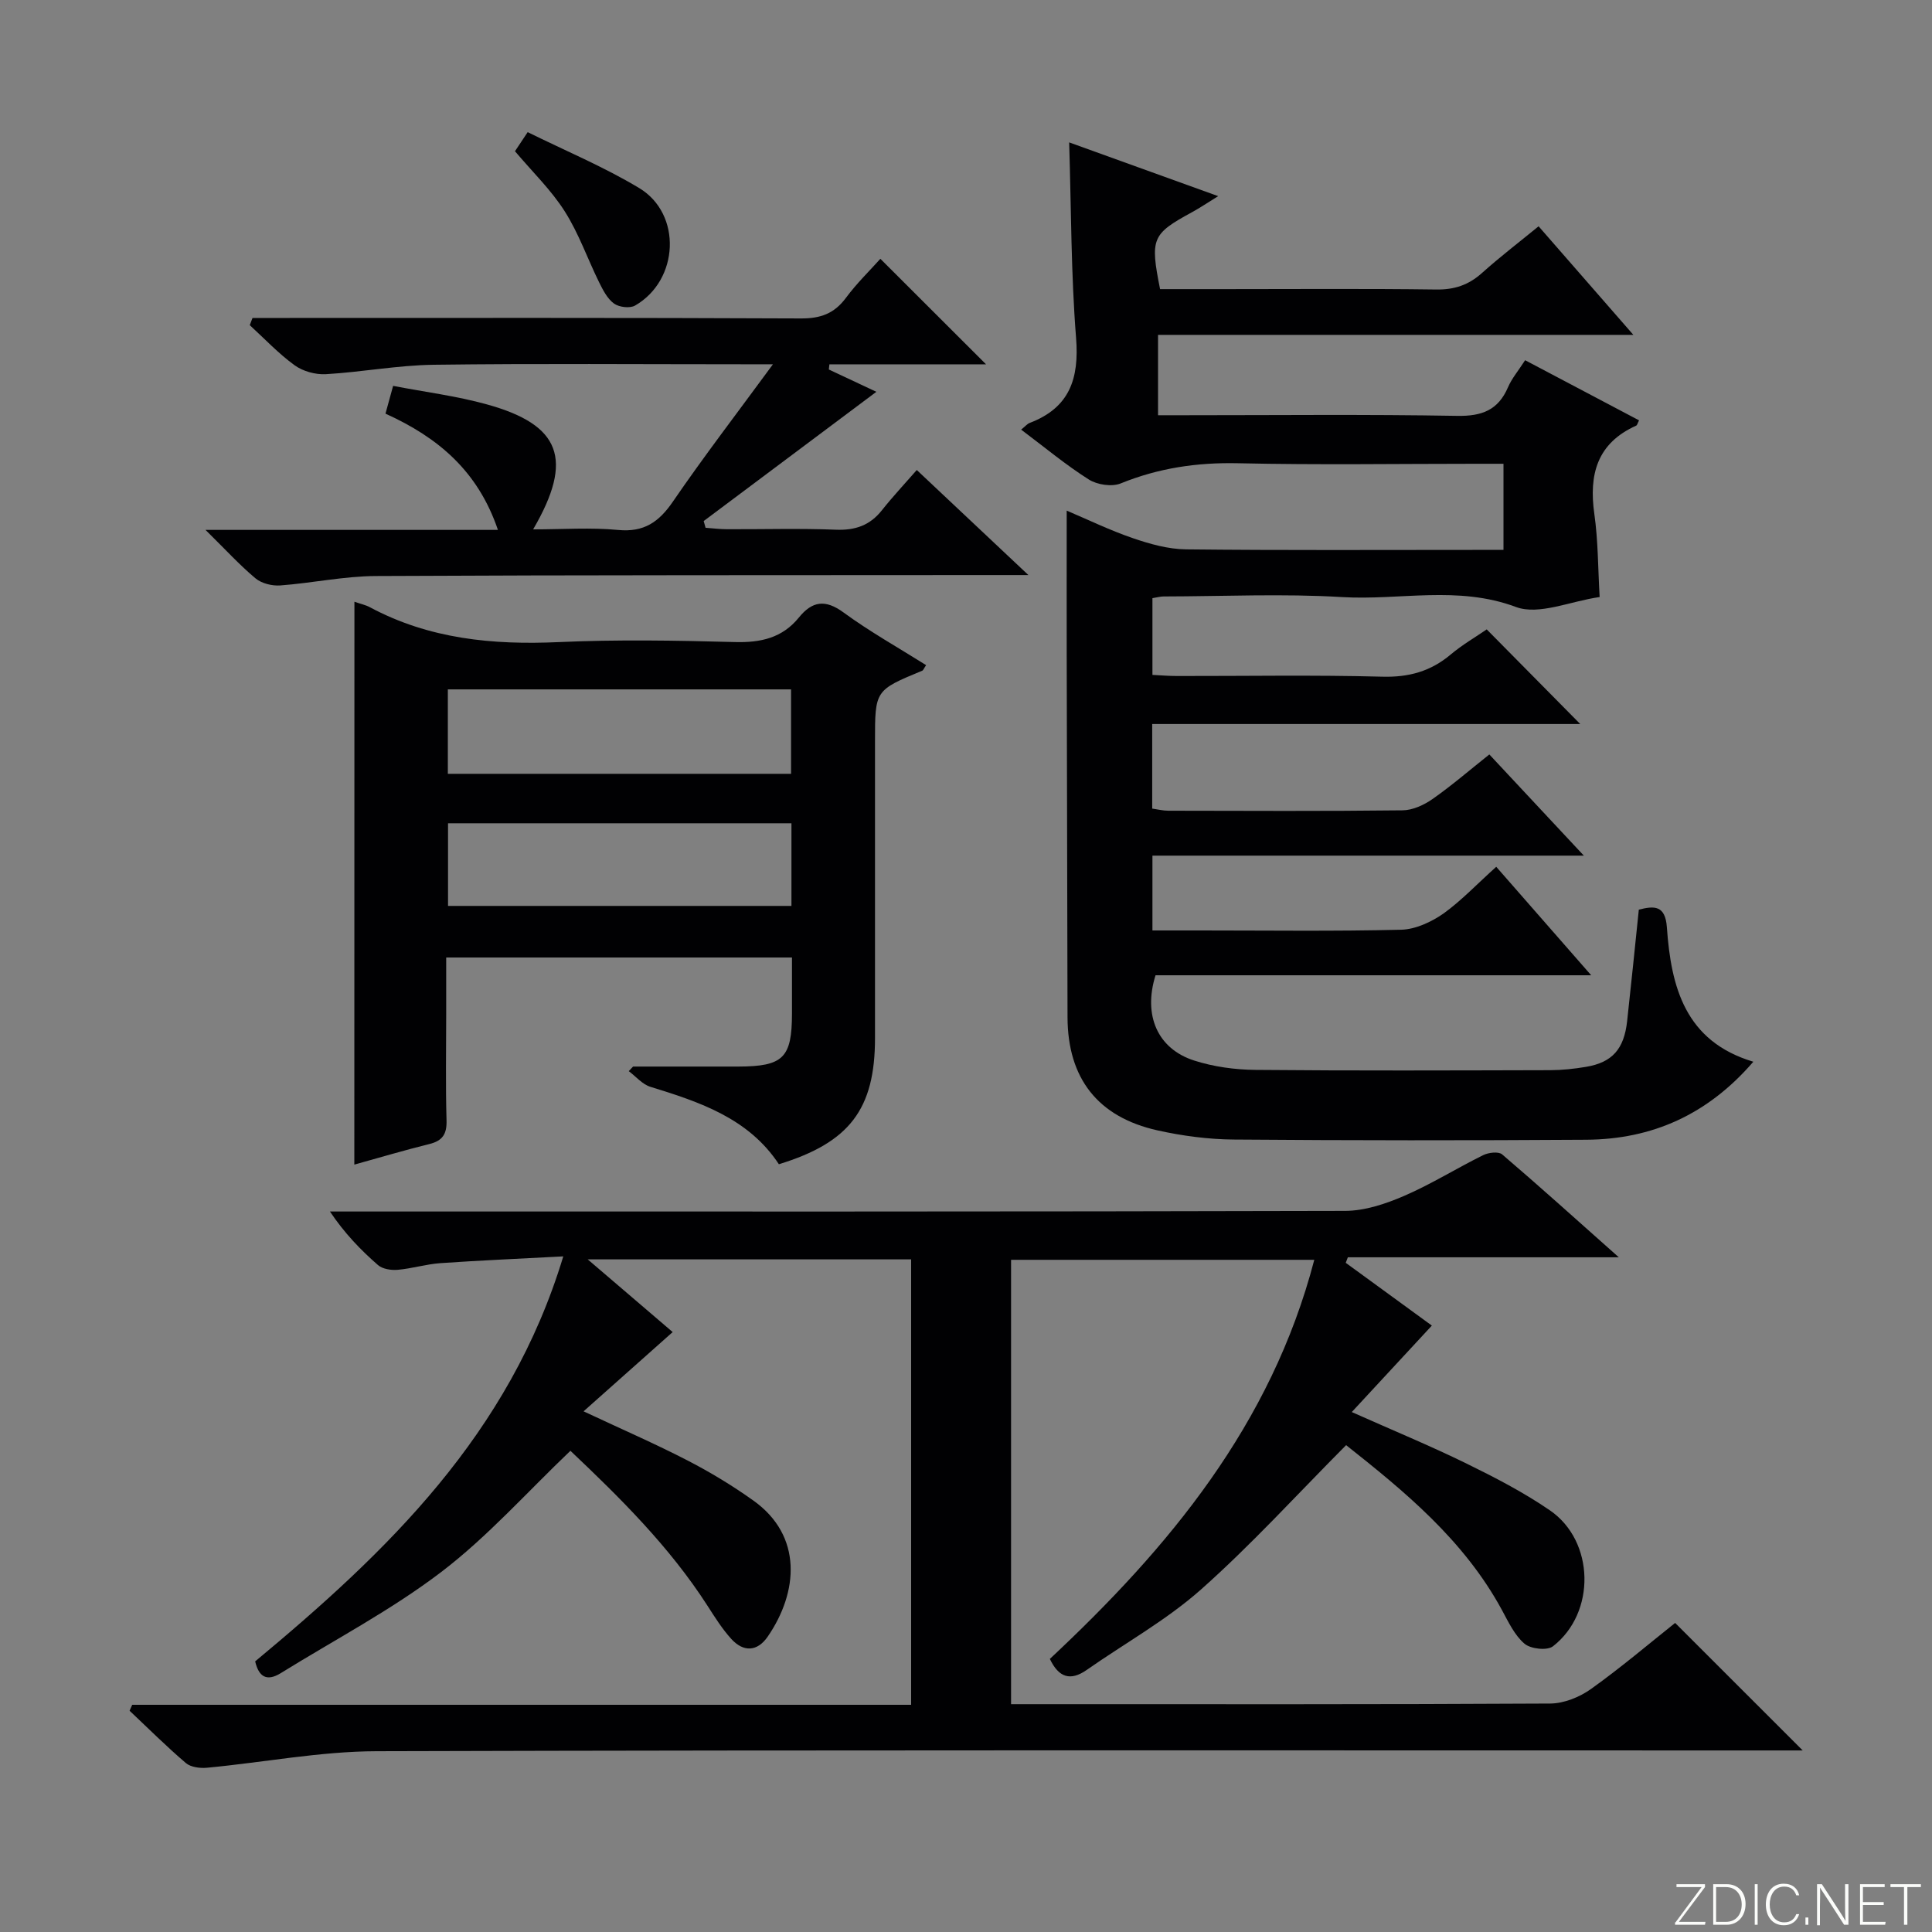 <svg enable-background="new 0 0 400 400" viewBox="0 0 400 400" xmlns="http://www.w3.org/2000/svg"><rect x="0" y="0" width="400" height="400" fill="#808080" stroke="none"/><g fill="#fbfcfa"><path d="m346.9 398 5.4-7.3h-5.2v-.6h5.9v.6l-5.4 7.2h5.5l-.1.6h-6.2v-.5z"/><path d="m354.7 390.1h2.8c2.3 0 3.9 1.6 3.9 4.1s-1.6 4.3-3.9 4.3h-2.8zm.6 7.8h2c2.2 0 3.3-1.6 3.3-3.6 0-1.8-1-3.6-3.3-3.6h-2z"/><path d="m363.9 390.1v8.4h-.6v-8.4z"/><path d="m372.5 396.3c-.4 1.3-1.4 2.3-3.2 2.3-2.4 0-3.7-1.9-3.7-4.3 0-2.3 1.2-4.3 3.7-4.3 1.8 0 2.9 1 3.2 2.4h-.6c-.4-1.1-1.1-1.8-2.5-1.8-2.1 0-3 1.9-3 3.7s.9 3.7 3 3.7c1.4 0 2.1-.7 2.5-1.7z"/><path d="m373.8 398.5v-1.5h.6v1.5z"/><path d="m376.2 398.5v-8.4h1c1.3 2 4.4 6.7 4.9 7.6-.1-1.2-.1-2.4-.1-3.8v-3.8h.7v8.4h-.9c-1.2-1.9-4.4-6.8-5-7.7.1 1.1 0 2.3 0 3.9v3.9h-.6z"/><path d="m390 394.4h-4.3v3.5h4.7l-.1.6h-5.2v-8.4h5.1v.6h-4.5v3.1h4.3v.7z"/><path d="m394.2 390.7h-2.8v-.6h6.3v.6h-2.8v7.8h-.7z"/></g><path d="m188.64 352.96c0-31.09 0-61.49 0-92.22-22.03 0-43.9 0-66.96 0 6.59 5.63 12.33 10.55 17.59 15.05-5.99 5.33-11.93 10.61-18.45 16.41 8.06 3.78 14.9 6.75 21.52 10.17 4.71 2.43 9.3 5.21 13.62 8.29 10.28 7.32 9.31 18.99 2.99 28.18-2.16 3.14-5.02 3.25-7.54.49-1.88-2.07-3.4-4.49-4.92-6.86-7.9-12.3-18.19-22.44-28.39-32.1-9.04 8.62-17.18 17.81-26.75 25.1-10.37 7.9-22.08 14.03-33.21 20.93-3.01 1.86-4.59.65-5.31-2.43 27.35-22.73 52.64-46.97 63.79-83.85-9.1.49-17.27.83-25.43 1.4-2.97.21-5.88 1.12-8.84 1.38-1.35.12-3.13-.15-4.08-.97-3.6-3.14-6.93-6.58-9.96-11.1h5.69c68.16 0 136.33.05 204.49-.13 4.09-.01 8.39-1.45 12.21-3.1 5.63-2.43 10.88-5.73 16.4-8.45 1.1-.54 3.15-.78 3.9-.15 7.77 6.64 15.37 13.5 24.16 21.31-19.72 0-37.91 0-56.1 0-.15.38-.29.76-.44 1.14 6.03 4.4 12.06 8.8 17.83 13-5.5 5.94-10.83 11.7-16.58 17.9 8.57 3.82 16.21 6.97 23.63 10.6 5.96 2.92 11.93 6 17.39 9.75 9.29 6.37 9.57 21.22.63 28.15-1.2.93-4.6.55-5.88-.53-2.05-1.74-3.33-4.49-4.67-6.96-7.9-14.59-20.37-24.73-32.27-34.16-10.25 10.31-19.66 20.67-30.06 29.9-7.16 6.35-15.73 11.1-23.63 16.63-3.4 2.38-5.81 1.59-7.65-2.27 24.6-23.01 45.81-48.41 54.75-82.63-21.23 0-41.92 0-62.78 0v92h5.64c35.33 0 70.66.07 105.99-.13 2.85-.02 6.09-1.33 8.45-3.02 6.19-4.42 12.01-9.37 17.41-13.67 8.89 8.89 17.43 17.42 26.41 26.4-2.13 0-4.19 0-6.26 0-96.33 0-192.66-.12-288.99.16-11.7.03-23.39 2.32-35.1 3.42-1.45.14-3.38-.1-4.4-.97-4.03-3.44-7.79-7.19-11.65-10.83.18-.41.36-.82.54-1.23z" fill="#010103"/><path d="m309.78 179.46c6.59 7.53 12.8 14.63 19.66 22.46-30.68 0-60.53 0-90.2 0-2.6 8.31.43 15.22 7.99 17.65 4.04 1.3 8.47 1.9 12.73 1.94 20.33.19 40.66.11 60.99.06 2.48-.01 4.98-.28 7.42-.69 5.42-.91 7.87-3.66 8.51-9.46.84-7.58 1.6-15.17 2.42-23.09 3.16-.79 5.48-.97 5.81 3.66.86 12.34 3.76 23.61 17.9 27.83-9.48 10.98-20.98 16.06-34.57 16.15-24.33.16-48.66.15-72.98-.04-5.27-.04-10.63-.75-15.78-1.89-12.42-2.76-18.63-10.81-18.66-23.45-.07-24.99-.12-49.99-.17-74.98-.02-9.79 0-19.58 0-29.89 4.34 1.84 8.93 4.07 13.72 5.71 3.53 1.21 7.32 2.27 11.01 2.31 19.99.22 39.99.11 59.99.11h5.71c0-6.08 0-11.65 0-17.83-1.93 0-3.7 0-5.47 0-16.5 0-33 .26-49.49-.11-8.48-.19-16.45.99-24.3 4.18-1.83.74-4.87.28-6.6-.82-4.74-3-9.09-6.63-14-10.32.86-.69 1.26-1.2 1.77-1.39 8.25-3.14 10.27-9.14 9.6-17.6-1.05-13.21-1-26.51-1.43-40.48 10.08 3.64 19.96 7.2 30.85 11.13-2.25 1.39-3.79 2.44-5.43 3.33-8.29 4.52-8.69 5.41-6.6 15.92h13.21c14.66 0 29.33-.12 43.99.08 3.76.05 6.68-.94 9.45-3.42 3.71-3.33 7.68-6.36 11.72-9.67 6.34 7.26 12.54 14.37 19.62 22.48-33.48 0-65.79 0-98.41 0v16.64h5.44c18.83 0 37.66-.2 56.49.13 5.12.09 8.49-1.18 10.53-5.93.77-1.8 2.1-3.36 3.54-5.59 7.88 4.16 15.72 8.3 23.59 12.45-.31.58-.38.99-.59 1.09-8.1 3.64-9.83 10.1-8.67 18.29.79 5.54.75 11.21 1.1 17.2-6.07.86-12.58 3.83-17.33 2.06-12.05-4.5-24.04-1.34-35.98-2.05-12.29-.74-24.65-.15-36.98-.13-.64 0-1.29.19-2.3.35v15.89c1.6.08 3.35.23 5.1.23 14.16.02 28.33-.24 42.49.14 5.5.15 10.01-1.1 14.16-4.59 2.4-2.02 5.16-3.62 7.46-5.2 6.53 6.61 12.9 13.05 19.36 19.59-29.21 0-58.74 0-88.62 0v17.51c1.13.16 2.23.44 3.34.44 16.16.03 32.33.11 48.49-.08 2.1-.02 4.44-1.1 6.21-2.34 3.94-2.76 7.6-5.92 11.76-9.23 6.29 6.73 12.47 13.36 19.57 20.95-30.37 0-59.66 0-89.32 0v15.49h10.01c13.83 0 27.67.19 41.49-.15 2.98-.08 6.26-1.61 8.77-3.36 3.75-2.71 6.98-6.15 10.91-9.67z" fill="#010103"/><path d="m73.38 124.58c1.33.47 2.33.67 3.18 1.13 12.27 6.58 25.42 7.85 39.11 7.23 12.13-.55 24.32-.34 36.47-.01 5.35.15 9.82-.84 13.26-5.08 2.76-3.4 5.46-3.82 9.25-1.04 5.44 3.98 11.37 7.3 17.09 10.9-.47.69-.58 1.06-.8 1.15-9.78 4.05-9.78 4.05-9.78 14.61v61.46c0 14.68-5.24 21.62-19.9 26.11-6.27-9.5-16.34-12.87-26.61-16.03-1.66-.51-2.99-2.13-4.47-3.24.3-.32.59-.63.89-.95 7.25 0 14.5.01 21.75 0 9.35-.02 11.14-1.8 11.15-10.98 0-3.79 0-7.58 0-11.6-23.91 0-47.33 0-71.59 0v11.74c0 7.33-.14 14.66.07 21.98.08 2.83-.81 4.22-3.55 4.9-5.14 1.27-10.21 2.78-15.54 4.26.02-38.91.02-77.53.02-116.54zm19.34 35.63h71.06c0-5.99 0-11.6 0-17.48-23.73 0-47.24 0-71.06 0zm71.14 10.24c-24 0-47.51 0-71.1 0v17.11h71.1c0-5.83 0-11.29 0-17.11z" fill="#010103"/><path d="m79.81 85.64c.54-1.95.97-3.52 1.58-5.75 6.51 1.26 13.08 2.08 19.4 3.83 15.28 4.22 18.07 11.34 9.59 25.88 6.23 0 11.94-.42 17.56.12 5.39.52 8.48-1.63 11.4-5.9 6.37-9.3 13.25-18.26 20.69-28.4-2.64 0-4.21 0-5.78 0-21.49 0-42.99-.18-64.48.1-7.44.1-14.85 1.52-22.3 1.95-2.15.12-4.75-.59-6.48-1.85-3.34-2.42-6.21-5.49-9.28-8.3.19-.5.38-.99.57-1.49h5.06c36.16 0 72.32-.07 108.47.1 4.06.02 6.9-.99 9.32-4.25 2.25-3.04 5.01-5.71 7.14-8.1 7.3 7.29 14.4 14.38 21.88 21.85-10.79 0-21.61 0-32.43 0-.04.36-.08.71-.12 1.07 3.4 1.6 6.81 3.2 9.84 4.62-11.87 8.89-23.81 17.82-35.75 26.76.13.46.26.93.39 1.39 1.49.11 2.98.3 4.48.3 7.5.03 15-.2 22.49.1 4.02.16 7.06-.89 9.55-4.04 2.26-2.85 4.76-5.51 7.21-8.32 7.9 7.43 14.99 14.11 23.11 21.75-3.13 0-4.88 0-6.63 0-42.82.04-85.64-.02-128.46.2-6.61.03-13.2 1.46-19.82 1.95-1.68.12-3.84-.41-5.1-1.46-3.28-2.74-6.19-5.93-10.36-10.04h60.54c-4.14-12.19-12.36-19.12-23.28-24.07z" fill="#010103"/><path d="m106.62 31.31c.57-.86 1.36-2.05 2.63-3.95 7.8 3.85 15.76 7.17 23.08 11.57 8.92 5.36 8.27 19.09-.84 24.33-1.07.62-3.3.35-4.35-.4-1.38-.99-2.29-2.78-3.09-4.39-2.41-4.89-4.22-10.14-7.12-14.7-2.79-4.41-6.65-8.13-10.31-12.46z" fill="#010103"/></svg>